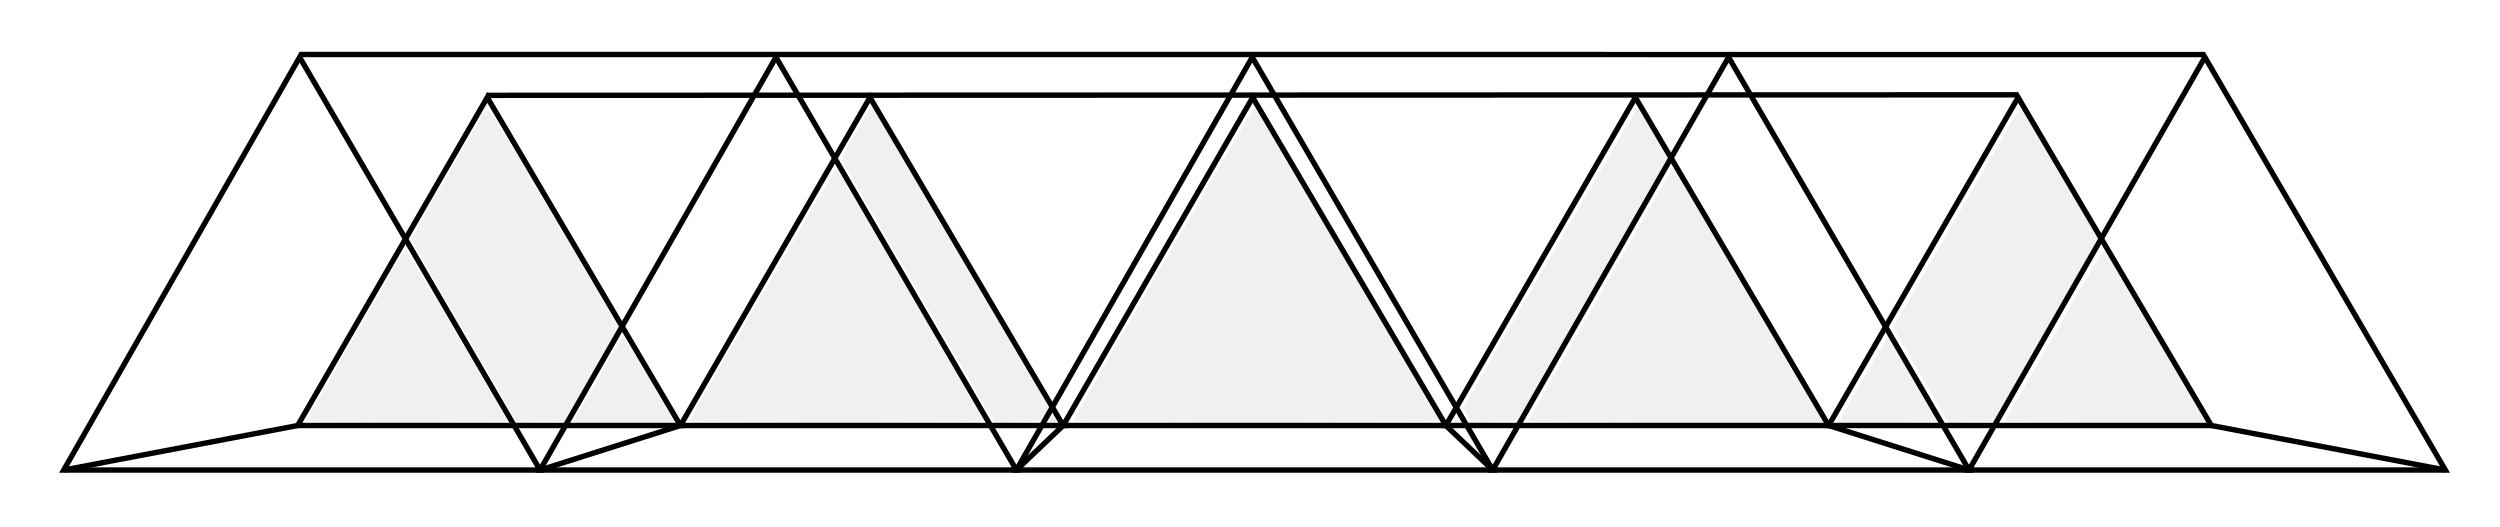<?xml version="1.0" encoding="UTF-8" standalone="no"?>
<!-- Created with Inkscape (http://www.inkscape.org/) -->

<svg
   xmlns:dc="http://purl.org/dc/elements/1.1/"
   xmlns:cc="http://creativecommons.org/ns#"
   xmlns:rdf="http://www.w3.org/1999/02/22-rdf-syntax-ns#"
   xmlns:svg="http://www.w3.org/2000/svg"
   xmlns="http://www.w3.org/2000/svg"
   xmlns:sodipodi="http://sodipodi.sourceforge.net/DTD/sodipodi-0.dtd"
   xmlns:inkscape="http://www.inkscape.org/namespaces/inkscape"
   width="208.305mm"
   height="43.908mm"
   viewBox="0 0 208.305 43.908"
   version="1.1"
   id="svg8"
   inkscape:version="0.92.3 (2405546, 2018-03-11)"
   sodipodi:docname="Bruecke_V02_C.svg">
  <defs
     id="defs2" />
  <sodipodi:namedview
     id="base"
     pagecolor="#ffffff"
     bordercolor="#666666"
     borderopacity="1.0"
     inkscape:pageopacity="0.0"
     inkscape:pageshadow="2"
     inkscape:zoom="1.4"
     inkscape:cx="508.34743"
     inkscape:cy="164.11841"
     inkscape:document-units="mm"
     inkscape:current-layer="layer1"
     showgrid="false"
     inkscape:window-width="1920"
     inkscape:window-height="1001"
     inkscape:window-x="-9"
     inkscape:window-y="-9"
     inkscape:window-maximized="1" />
  <g
     inkscape:label="Ebene 1"
     inkscape:groupmode="layer"
     id="layer1"
     transform="translate(-0.736,-31.618)">
    <path
       style="fill:none;stroke:#000000;stroke-width:0.45;stroke-linecap:butt;stroke-linejoin:miter;stroke-miterlimit:4;stroke-dasharray:none;stroke-opacity:1"
       d="M 6.048,70.781 H 45.735 L 25.702,36.385 Z"
       id="path815"
       inkscape:connector-curvature="0" />
    <path
       style="fill:none;stroke:#000000;stroke-width:0.45;stroke-linecap:butt;stroke-linejoin:miter;stroke-miterlimit:4;stroke-dasharray:none;stroke-opacity:1"
       d="m 45.735,70.781 h 39.688 L 65.39,36.385 Z"
       id="path815-4"
       inkscape:connector-curvature="0" />
    <path
       style="fill:none;stroke:#000000;stroke-width:0.45;stroke-linecap:butt;stroke-linejoin:miter;stroke-miterlimit:4;stroke-dasharray:none;stroke-opacity:1"
       d="M 85.423,70.781 H 125.11 L 105.077,36.385 Z"
       id="path815-8"
       inkscape:connector-curvature="0" />
    <path
       style="fill:none;stroke:#000000;stroke-width:0.45;stroke-linecap:butt;stroke-linejoin:miter;stroke-miterlimit:4;stroke-dasharray:none;stroke-opacity:1"
       d="m 125.11,70.781 h 39.688 L 144.765,36.385 Z"
       id="path815-45"
       inkscape:connector-curvature="0" />
    <path
       style="fill:none;stroke:#000000;stroke-width:0.45;stroke-linecap:butt;stroke-linejoin:miter;stroke-miterlimit:4;stroke-dasharray:none;stroke-opacity:1"
       d="m 164.798,70.781 h 39.688 L 184.452,36.385 Z"
       id="path815-43"
       inkscape:connector-curvature="0" />
    <path
       style="fill:none;stroke:#000000;stroke-width:0.45;stroke-linecap:butt;stroke-linejoin:miter;stroke-miterlimit:4;stroke-dasharray:none;stroke-opacity:1"
       d="M 89.321,67.072 H 121.21 L 105.113,39.738 Z"
       id="path815-81"
       inkscape:connector-curvature="0" />
    <path
       style="fill:none;stroke:#000000;stroke-width:0.45;stroke-linecap:butt;stroke-linejoin:miter;stroke-miterlimit:4;stroke-dasharray:none;stroke-opacity:1"
       d="M 121.21,67.072 H 153.099 L 137.002,39.738 Z"
       id="path815-81-0"
       inkscape:connector-curvature="0" />
    <path
       style="fill:none;stroke:#000000;stroke-width:0.45;stroke-linecap:butt;stroke-linejoin:miter;stroke-miterlimit:4;stroke-dasharray:none;stroke-opacity:1"
       d="m 153.099,67.072 h 31.889 L 168.891,39.738 Z"
       id="path815-81-8"
       inkscape:connector-curvature="0" />
    <path
       style="fill:none;stroke:#000000;stroke-width:0.45;stroke-linecap:butt;stroke-linejoin:miter;stroke-miterlimit:4;stroke-dasharray:none;stroke-opacity:1"
       d="m 57.431,67.072 h 31.889 L 73.224,39.738 Z"
       id="path815-81-3"
       inkscape:connector-curvature="0" />
    <path
       style="fill:none;stroke:#000000;stroke-width:0.45;stroke-linecap:butt;stroke-linejoin:miter;stroke-miterlimit:4;stroke-dasharray:none;stroke-opacity:1"
       d="M 25.542,67.072 H 57.431 L 41.335,39.738 Z"
       id="path815-81-00"
       inkscape:connector-curvature="0" />
    <path
       style="fill:none;stroke:#000000;stroke-width:0.45;stroke-linecap:butt;stroke-linejoin:miter;stroke-miterlimit:4;stroke-dasharray:none;stroke-opacity:1"
       d="M 6.048,70.781 25.542,67.072"
       id="path898"
       inkscape:connector-curvature="0" />
    <path
       style="fill:none;stroke:#000000;stroke-width:0.45;stroke-linecap:butt;stroke-linejoin:miter;stroke-miterlimit:4;stroke-dasharray:none;stroke-opacity:1"
       d="M 45.735,70.781 57.431,67.072"
       id="path900"
       inkscape:connector-curvature="0" />
    <path
       style="fill:none;stroke:#000000;stroke-width:0.45;stroke-linecap:butt;stroke-linejoin:miter;stroke-miterlimit:4;stroke-dasharray:none;stroke-opacity:1"
       d="m 85.423,70.781 3.898,-3.709"
       id="path902"
       inkscape:connector-curvature="0" />
    <path
       style="fill:none;stroke:#000000;stroke-width:0.45;stroke-linecap:butt;stroke-linejoin:miter;stroke-miterlimit:4;stroke-dasharray:none;stroke-opacity:1"
       d="m 125.11,70.781 -3.901,-3.709"
       id="path904"
       inkscape:connector-curvature="0" />
    <path
       style="fill:none;stroke:#000000;stroke-width:0.45;stroke-linecap:butt;stroke-linejoin:miter;stroke-miterlimit:4;stroke-dasharray:none;stroke-opacity:1"
       d="m 153.099,67.072 11.699,3.709"
       id="path908"
       inkscape:connector-curvature="0" />
    <path
       style="fill:none;stroke:#000000;stroke-width:0.45;stroke-linecap:butt;stroke-linejoin:miter;stroke-miterlimit:4;stroke-dasharray:none;stroke-opacity:1"
       d="m 184.988,67.072 19.497,3.709"
       id="path910"
       inkscape:connector-curvature="0" />
    <path
       style="fill:none;stroke:#000000;stroke-width:0.45;stroke-linecap:butt;stroke-linejoin:miter;stroke-miterlimit:4;stroke-dasharray:none;stroke-opacity:1"
       d="m 41.264,39.562 127.633,-0.043"
       id="path831"
       inkscape:connector-curvature="0"
       sodipodi:nodetypes="cc" />
    <path
       style="fill:none;stroke:#000000;stroke-width:0.45;stroke-linecap:butt;stroke-linejoin:miter;stroke-miterlimit:4;stroke-dasharray:none;stroke-opacity:1"
       d="m 25.696,36.158 158.752,0.006"
       id="path833"
       inkscape:connector-curvature="0"
       sodipodi:nodetypes="cc" />
    <path
       style="opacity:1;fill:#000000;fill-opacity:0.059;stroke:none;stroke-width:6.749;stroke-linecap:butt;stroke-linejoin:round;stroke-miterlimit:4;stroke-dasharray:none;stroke-opacity:1;paint-order:normal"
       d="m 96.117,132.427 c 9.296,-16.274 30.859,-53.553 31.216,-53.966 0.417,-0.483 32.134,52.914 32.134,54.099 0,0.222 -14.323,0.403 -31.828,0.403 -17.505,0 -31.69,-0.241 -31.522,-0.536 z"
       id="path830"
       inkscape:connector-curvature="0"
       transform="matrix(0.265,0,0,0.265,0.736,31.618)" />
    <path
       style="opacity:1;fill:#000000;fill-opacity:0.059;stroke:none;stroke-width:6.749;stroke-linecap:butt;stroke-linejoin:round;stroke-miterlimit:4;stroke-dasharray:none;stroke-opacity:1;paint-order:normal"
       d="M 146.074,104.45 C 136.94,88.759 129.467,75.621 129.467,75.253 c 0,-0.367 5.088,-9.47 11.307,-20.229 6.219,-10.759 11.609,-20.113 11.979,-20.787 0.535,-0.975 4.868,5.902 21.234,33.7 l 20.561,34.926 -8.519,14.871 -8.519,14.871 -7.413,0.186 -7.413,0.186 z"
       id="path832"
       inkscape:connector-curvature="0"
       transform="matrix(0.265,0,0,0.265,0.736,31.618)" />
    <path
       style="opacity:1;fill:#000000;fill-opacity:0.059;stroke:none;stroke-width:6.749;stroke-linecap:butt;stroke-linejoin:round;stroke-miterlimit:4;stroke-dasharray:none;stroke-opacity:1;paint-order:normal"
       d="m 182.461,128.814 c 1.3,-2.282 4.774,-8.388 7.72,-13.569 2.946,-5.181 5.531,-9.421 5.744,-9.422 0.213,-0.001 2.608,3.774 5.322,8.39 2.715,4.616 6.312,10.723 7.994,13.571 l 3.059,5.179 h -16.101 -16.101 z"
       id="path834"
       inkscape:connector-curvature="0"
       transform="matrix(0.265,0,0,0.265,0.736,31.618)" />
    <path
       style="opacity:1;fill:#000000;fill-opacity:0.059;stroke:none;stroke-width:6.749;stroke-linecap:butt;stroke-linejoin:round;stroke-miterlimit:4;stroke-dasharray:none;stroke-opacity:1;paint-order:normal"
       d="m 216.729,132.349 c 0.747,-1.924 45.853,-79.384 46.222,-79.375 0.404,0.01 45.841,77.659 46.397,79.291 0.153,0.45 -16.307,0.698 -46.31,0.698 -25.649,0 -46.441,-0.275 -46.31,-0.614 z"
       id="path836"
       inkscape:connector-curvature="0"
       transform="matrix(0.265,0,0,0.265,0.736,31.618)" />
    <path
       style="opacity:1;fill:#000000;fill-opacity:0.059;stroke:none;stroke-width:6.749;stroke-linecap:butt;stroke-linejoin:round;stroke-miterlimit:4;stroke-dasharray:none;stroke-opacity:1;paint-order:normal"
       d="m 289.11,92.527 c -12.964,-22.253 -23.834,-40.999 -24.154,-41.659 -0.418,-0.861 0.777,-3.539 4.23,-9.48 l 4.813,-8.281 28.041,47.606 28.041,47.606 -1.347,2.143 c -1.34,2.131 -1.389,2.144 -8.699,2.333 l -7.352,0.191 z"
       id="path838"
       inkscape:connector-curvature="0"
       transform="matrix(0.265,0,0,0.265,0.736,31.618)" />
    <path
       style="opacity:1;fill:#000000;fill-opacity:0.059;stroke:none;stroke-width:6.749;stroke-linecap:butt;stroke-linejoin:round;stroke-miterlimit:4;stroke-dasharray:none;stroke-opacity:1;paint-order:normal"
       d="m 337.324,132.524 c 0,-0.713 56.75,-98.822 57.17,-98.835 0.321,-0.01 57.71,96.927 58.426,98.688 0.131,0.322 -25.824,0.586 -57.679,0.586 -31.854,0 -57.917,-0.198 -57.917,-0.439 z"
       id="path840"
       inkscape:connector-curvature="0"
       transform="matrix(0.265,0,0,0.265,0.736,31.618)" />
    <path
       style="opacity:1;fill:#000000;fill-opacity:0.059;stroke:none;stroke-width:6.749;stroke-linecap:butt;stroke-linejoin:round;stroke-miterlimit:4;stroke-dasharray:none;stroke-opacity:1;paint-order:normal"
       d="m 461.382,130.61 -1.291,-2.398 27.198,-47.089 c 14.959,-25.899 27.435,-47.163 27.724,-47.254 0.548,-0.172 9.455,14.871 9.454,15.967 -3.2e-4,0.345 -10.561,19.109 -23.469,41.698 l -23.469,41.071 -7.428,0.201 -7.428,0.201 z"
       id="path842"
       inkscape:connector-curvature="0"
       transform="matrix(0.265,0,0,0.265,0.736,31.618)" />
    <path
       style="opacity:1;fill:#000000;fill-opacity:0.059;stroke:none;stroke-width:6.749;stroke-linecap:butt;stroke-linejoin:round;stroke-miterlimit:4;stroke-dasharray:none;stroke-opacity:1;paint-order:normal"
       d="m 480.408,132.427 c 0.171,-0.295 10.028,-17.571 21.904,-38.393 11.876,-20.821 22.136,-38.74 22.801,-39.819 l 1.209,-1.962 22.784,38.747 c 12.531,21.311 23.24,39.471 23.797,40.355 l 1.013,1.607 h -46.91 c -25.801,0 -46.77,-0.241 -46.599,-0.536 z"
       id="path844"
       inkscape:connector-curvature="0"
       transform="matrix(0.265,0,0,0.265,0.736,31.618)" />
    <path
       style="opacity:1;fill:#000000;fill-opacity:0.059;stroke:none;stroke-width:6.749;stroke-linecap:butt;stroke-linejoin:round;stroke-miterlimit:4;stroke-dasharray:none;stroke-opacity:1;paint-order:normal"
       d="m 603.948,117.95 -8.733,-15.028 20.083,-34.802 c 11.046,-19.141 20.12,-34.857 20.166,-34.925 0.046,-0.068 5.664,9.343 12.486,20.913 l 12.403,21.036 -16.411,28.73 -16.411,28.73 -7.425,0.186 -7.425,0.186 z"
       id="path846"
       inkscape:connector-curvature="0"
       transform="matrix(0.265,0,0,0.265,0.736,31.618)" />
    <path
       style="opacity:1;fill:#000000;fill-opacity:0.059;stroke:none;stroke-width:6.749;stroke-linecap:butt;stroke-linejoin:round;stroke-miterlimit:4;stroke-dasharray:none;stroke-opacity:1;paint-order:normal"
       d="m 580.318,128.804 c 10.337,-18.193 13.125,-22.955 13.444,-22.969 0.39,-0.017 15.705,26.046 15.705,26.726 0,0.221 -7.09,0.401 -15.756,0.401 h -15.756 z"
       id="path848"
       inkscape:connector-curvature="0"
       transform="matrix(0.265,0,0,0.265,0.736,31.618)" />
    <path
       style="opacity:1;fill:#000000;fill-opacity:0.059;stroke:none;stroke-width:6.749;stroke-linecap:butt;stroke-linejoin:round;stroke-miterlimit:4;stroke-dasharray:none;stroke-opacity:1;paint-order:normal"
       d="m 630.408,132.427 c 0.171,-0.295 6.987,-12.268 15.146,-26.607 8.159,-14.339 15.199,-26.471 15.644,-26.959 0.621,-0.681 2.739,2.393 9.105,13.214 4.563,7.756 11.849,20.129 16.191,27.495 l 7.895,13.393 h -32.146 c -17.681,0 -32.006,-0.241 -31.835,-0.536 z"
       id="path850"
       inkscape:connector-curvature="0"
       transform="matrix(0.265,0,0,0.265,0.736,31.618)" />
    <path
       style="opacity:1;fill:#000000;fill-opacity:0.059;stroke:none;stroke-width:2.386;stroke-linecap:butt;stroke-linejoin:round;stroke-miterlimit:4;stroke-dasharray:none;stroke-opacity:1;paint-order:normal"
       d="m 457.755,131.746 c 0.438,-0.763 0.872,-1.303 0.964,-1.2 0.092,0.103 0.477,0.727 0.856,1.387 l 0.689,1.2 h -1.652 -1.652 z"
       id="path852"
       inkscape:connector-curvature="0"
       transform="matrix(0.265,0,0,0.265,0.736,31.618)" />
    <path
       style="opacity:1;fill:#000000;fill-opacity:0.059;stroke:none;stroke-width:2.386;stroke-linecap:butt;stroke-linejoin:round;stroke-miterlimit:4;stroke-dasharray:none;stroke-opacity:1;paint-order:normal"
       d="m 329.906,132.981 c 0,-0.245 1.377,-2.626 1.515,-2.62 0.07,0.003 0.49,0.628 0.935,1.389 l 0.809,1.384 h -1.63 c -0.896,0 -1.63,-0.069 -1.63,-0.152 z"
       id="path854"
       inkscape:connector-curvature="0"
       transform="matrix(0.265,0,0,0.265,0.736,31.618)" />
  </g>
</svg>
